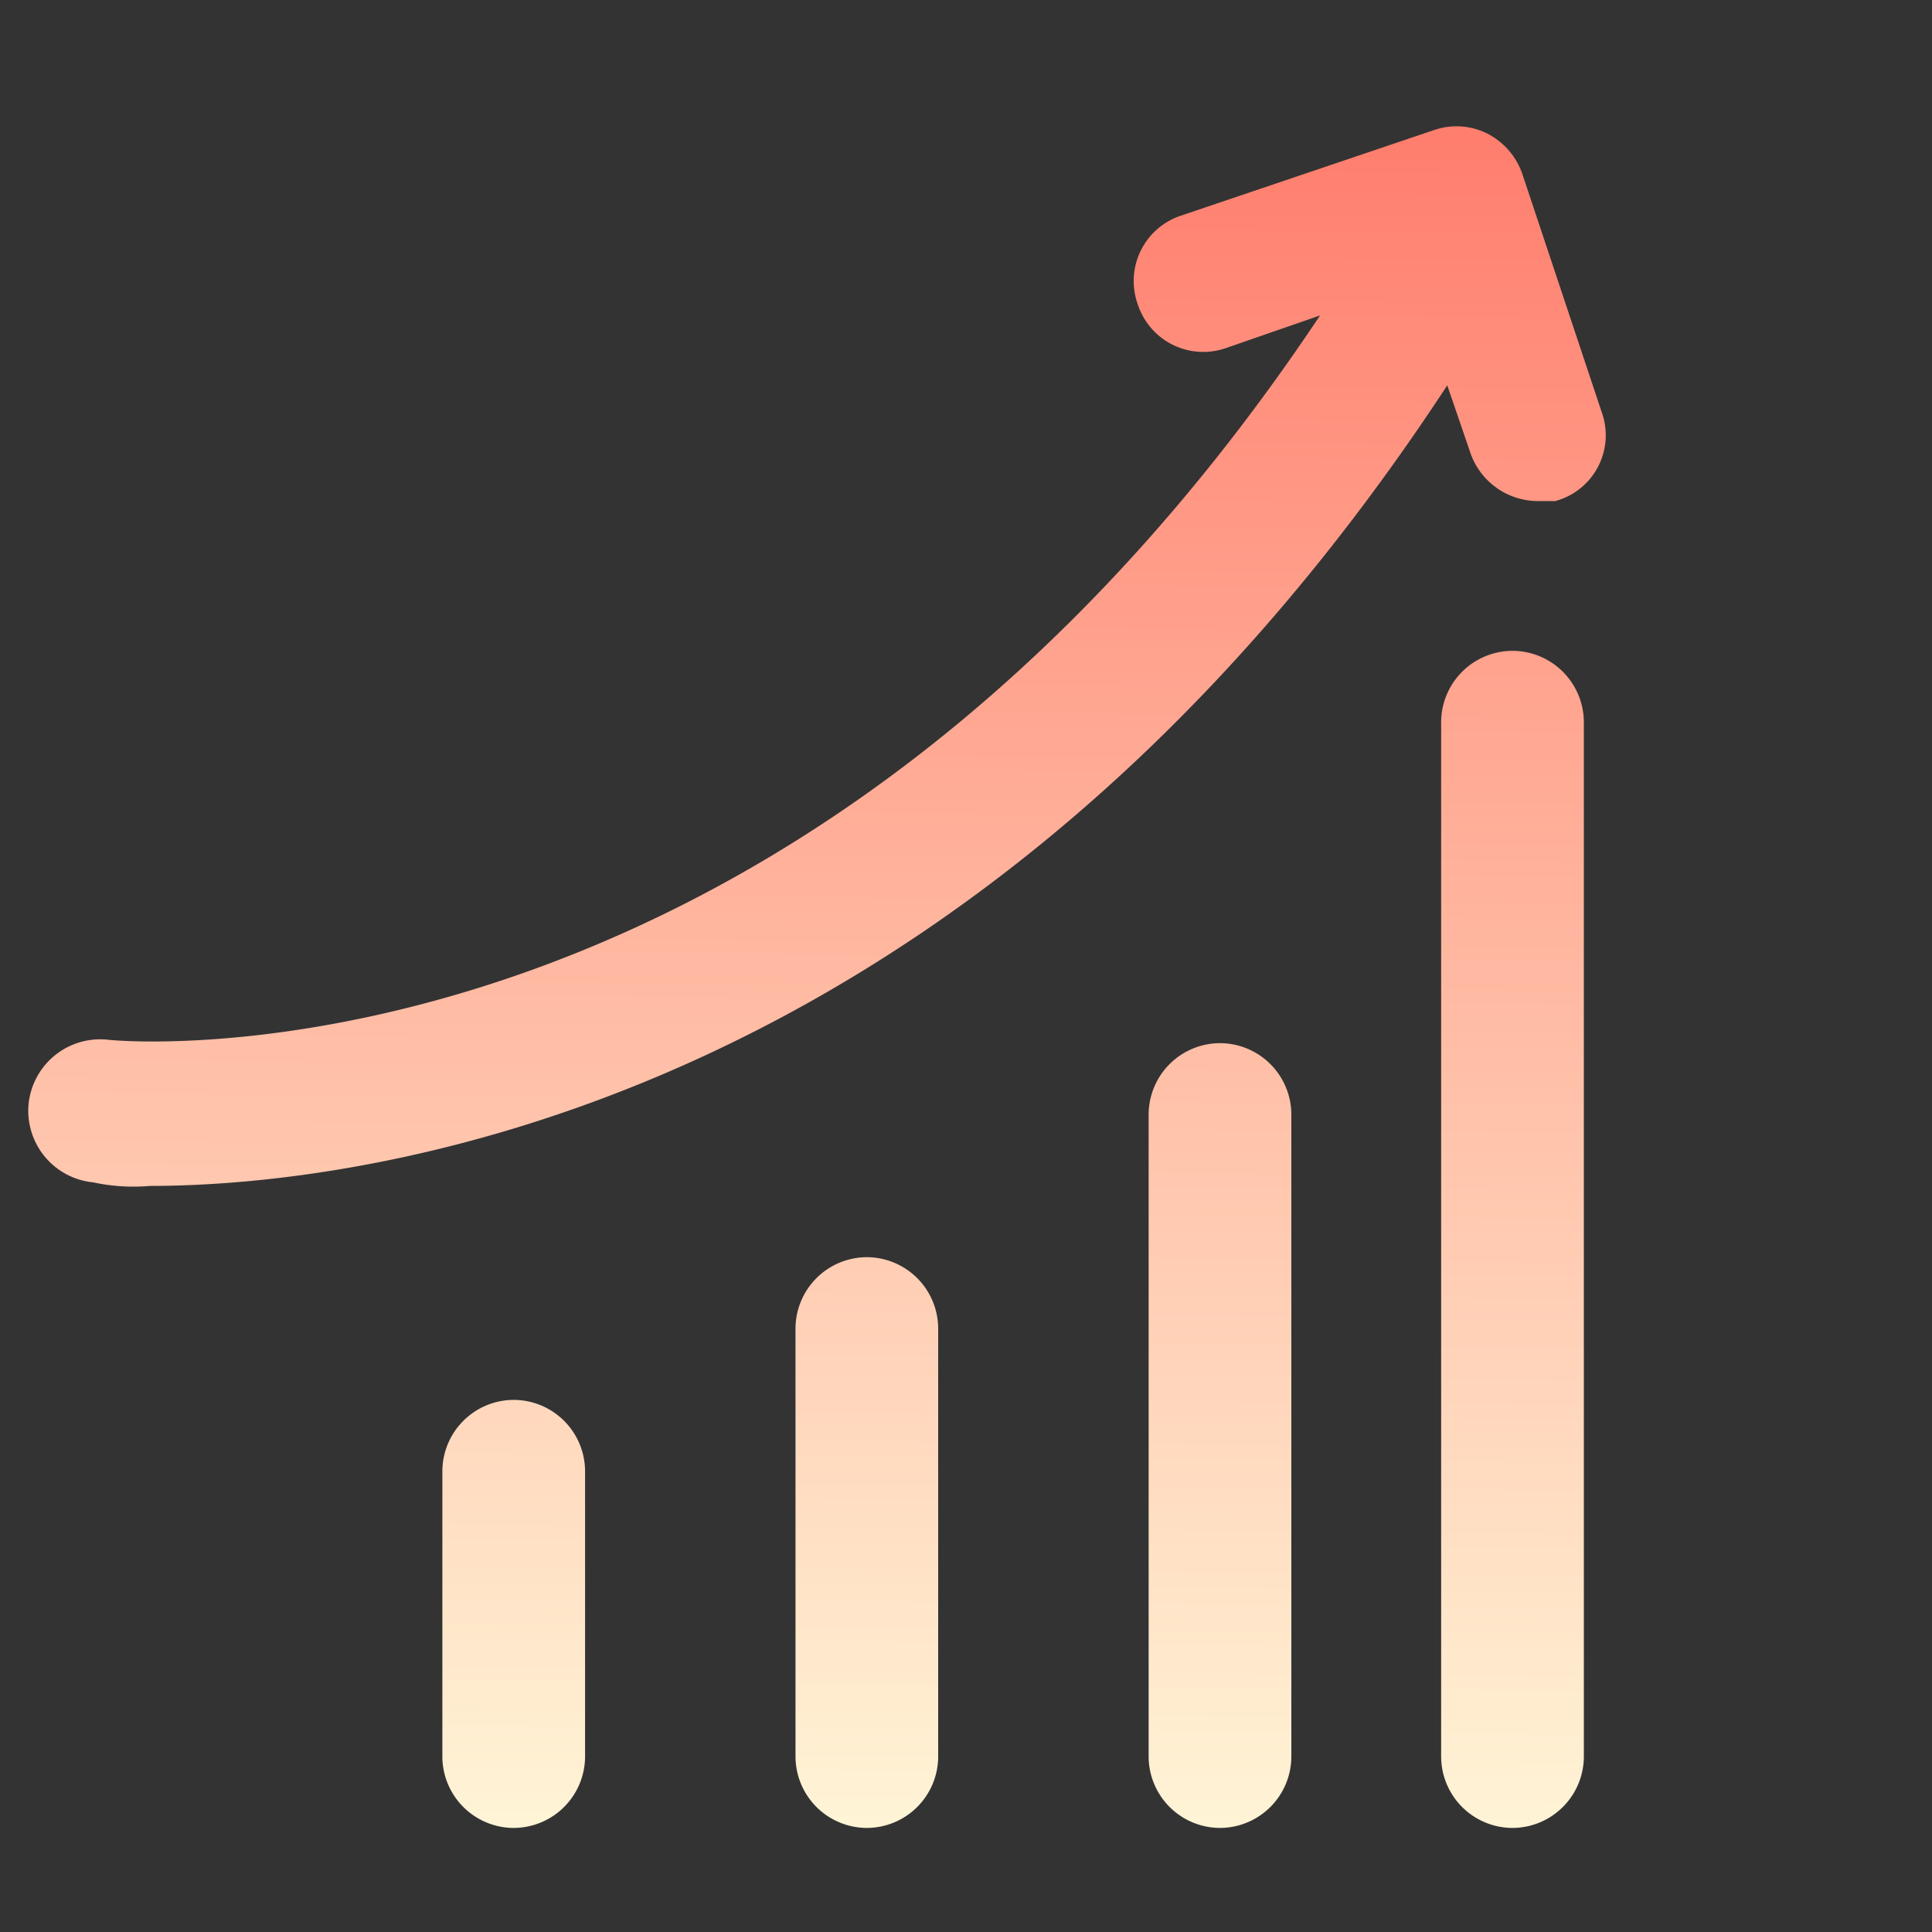 <?xml version="1.0" encoding="UTF-8"?> <svg xmlns="http://www.w3.org/2000/svg" xmlns:xlink="http://www.w3.org/1999/xlink" width="60" height="60" viewBox="0 0 60 60"><rect x="0" y="0" width="60" height="60" fill="#333333" stroke="none"/><defs><linearGradient id="linear-gradient" x1="0.545" x2="0.537" y2="1" gradientUnits="objectBoundingBox"><stop offset="0" stop-color="#ff7e6e"></stop><stop offset="1" stop-color="#fff4d6"></stop></linearGradient></defs><g id="现货_杠杆_ETF" data-name="现货/杠杆/ETF" transform="translate(-390 -1866)"><rect id="矩形_397" data-name="矩形 397" width="60" height="60" transform="translate(390 1866)" fill="none"></rect><g id="股票" transform="translate(305.07 1814.686)"><path id="联合_11" data-name="联合 11" d="M3490.808-1980.05v-32.125a2.222,2.222,0,0,1,2.216-2.215,2.222,2.222,0,0,1,2.216,2.215v32.125a2.223,2.223,0,0,1-2.216,2.216A2.222,2.222,0,0,1,3490.808-1980.05Zm-9.084,0v-19.94a2.222,2.222,0,0,1,2.216-2.216,2.222,2.222,0,0,1,2.216,2.216v19.94a2.223,2.223,0,0,1-2.216,2.216A2.223,2.223,0,0,1,3481.724-1980.05Zm-10.967,0v-13.293a2.222,2.222,0,0,1,2.215-2.216,2.222,2.222,0,0,1,2.216,2.216v13.293a2.222,2.222,0,0,1-2.216,2.216A2.222,2.222,0,0,1,3470.757-1980.05Zm-10.967,0v-8.862a2.222,2.222,0,0,1,2.216-2.215,2.222,2.222,0,0,1,2.216,2.215v8.862a2.223,2.223,0,0,1-2.216,2.216A2.222,2.222,0,0,1,3459.79-1980.05Zm-10.856-17.834a2.235,2.235,0,0,1-1.994-2.437,2.235,2.235,0,0,1,2.437-1.994c.865.108,21.542,1.693,37.67-22.49l-2.886,1a2.139,2.139,0,0,1-2.769-1.329,2.139,2.139,0,0,1,1.329-2.769l7.865-2.659a2.139,2.139,0,0,1,1.661.111,2.221,2.221,0,0,1,1.108,1.329l2.437,7.312a2.116,2.116,0,0,1-1.44,2.769h-.554a2.223,2.223,0,0,1-2.1-1.551l-.7-2.043c-15.041,22.959-34.335,24.863-40.292,24.863A5.957,5.957,0,0,1,3448.934-1997.885Z" transform="translate(-3361.122 2085.916)" fill="url(#linear-gradient)"></path></g></g></svg> 